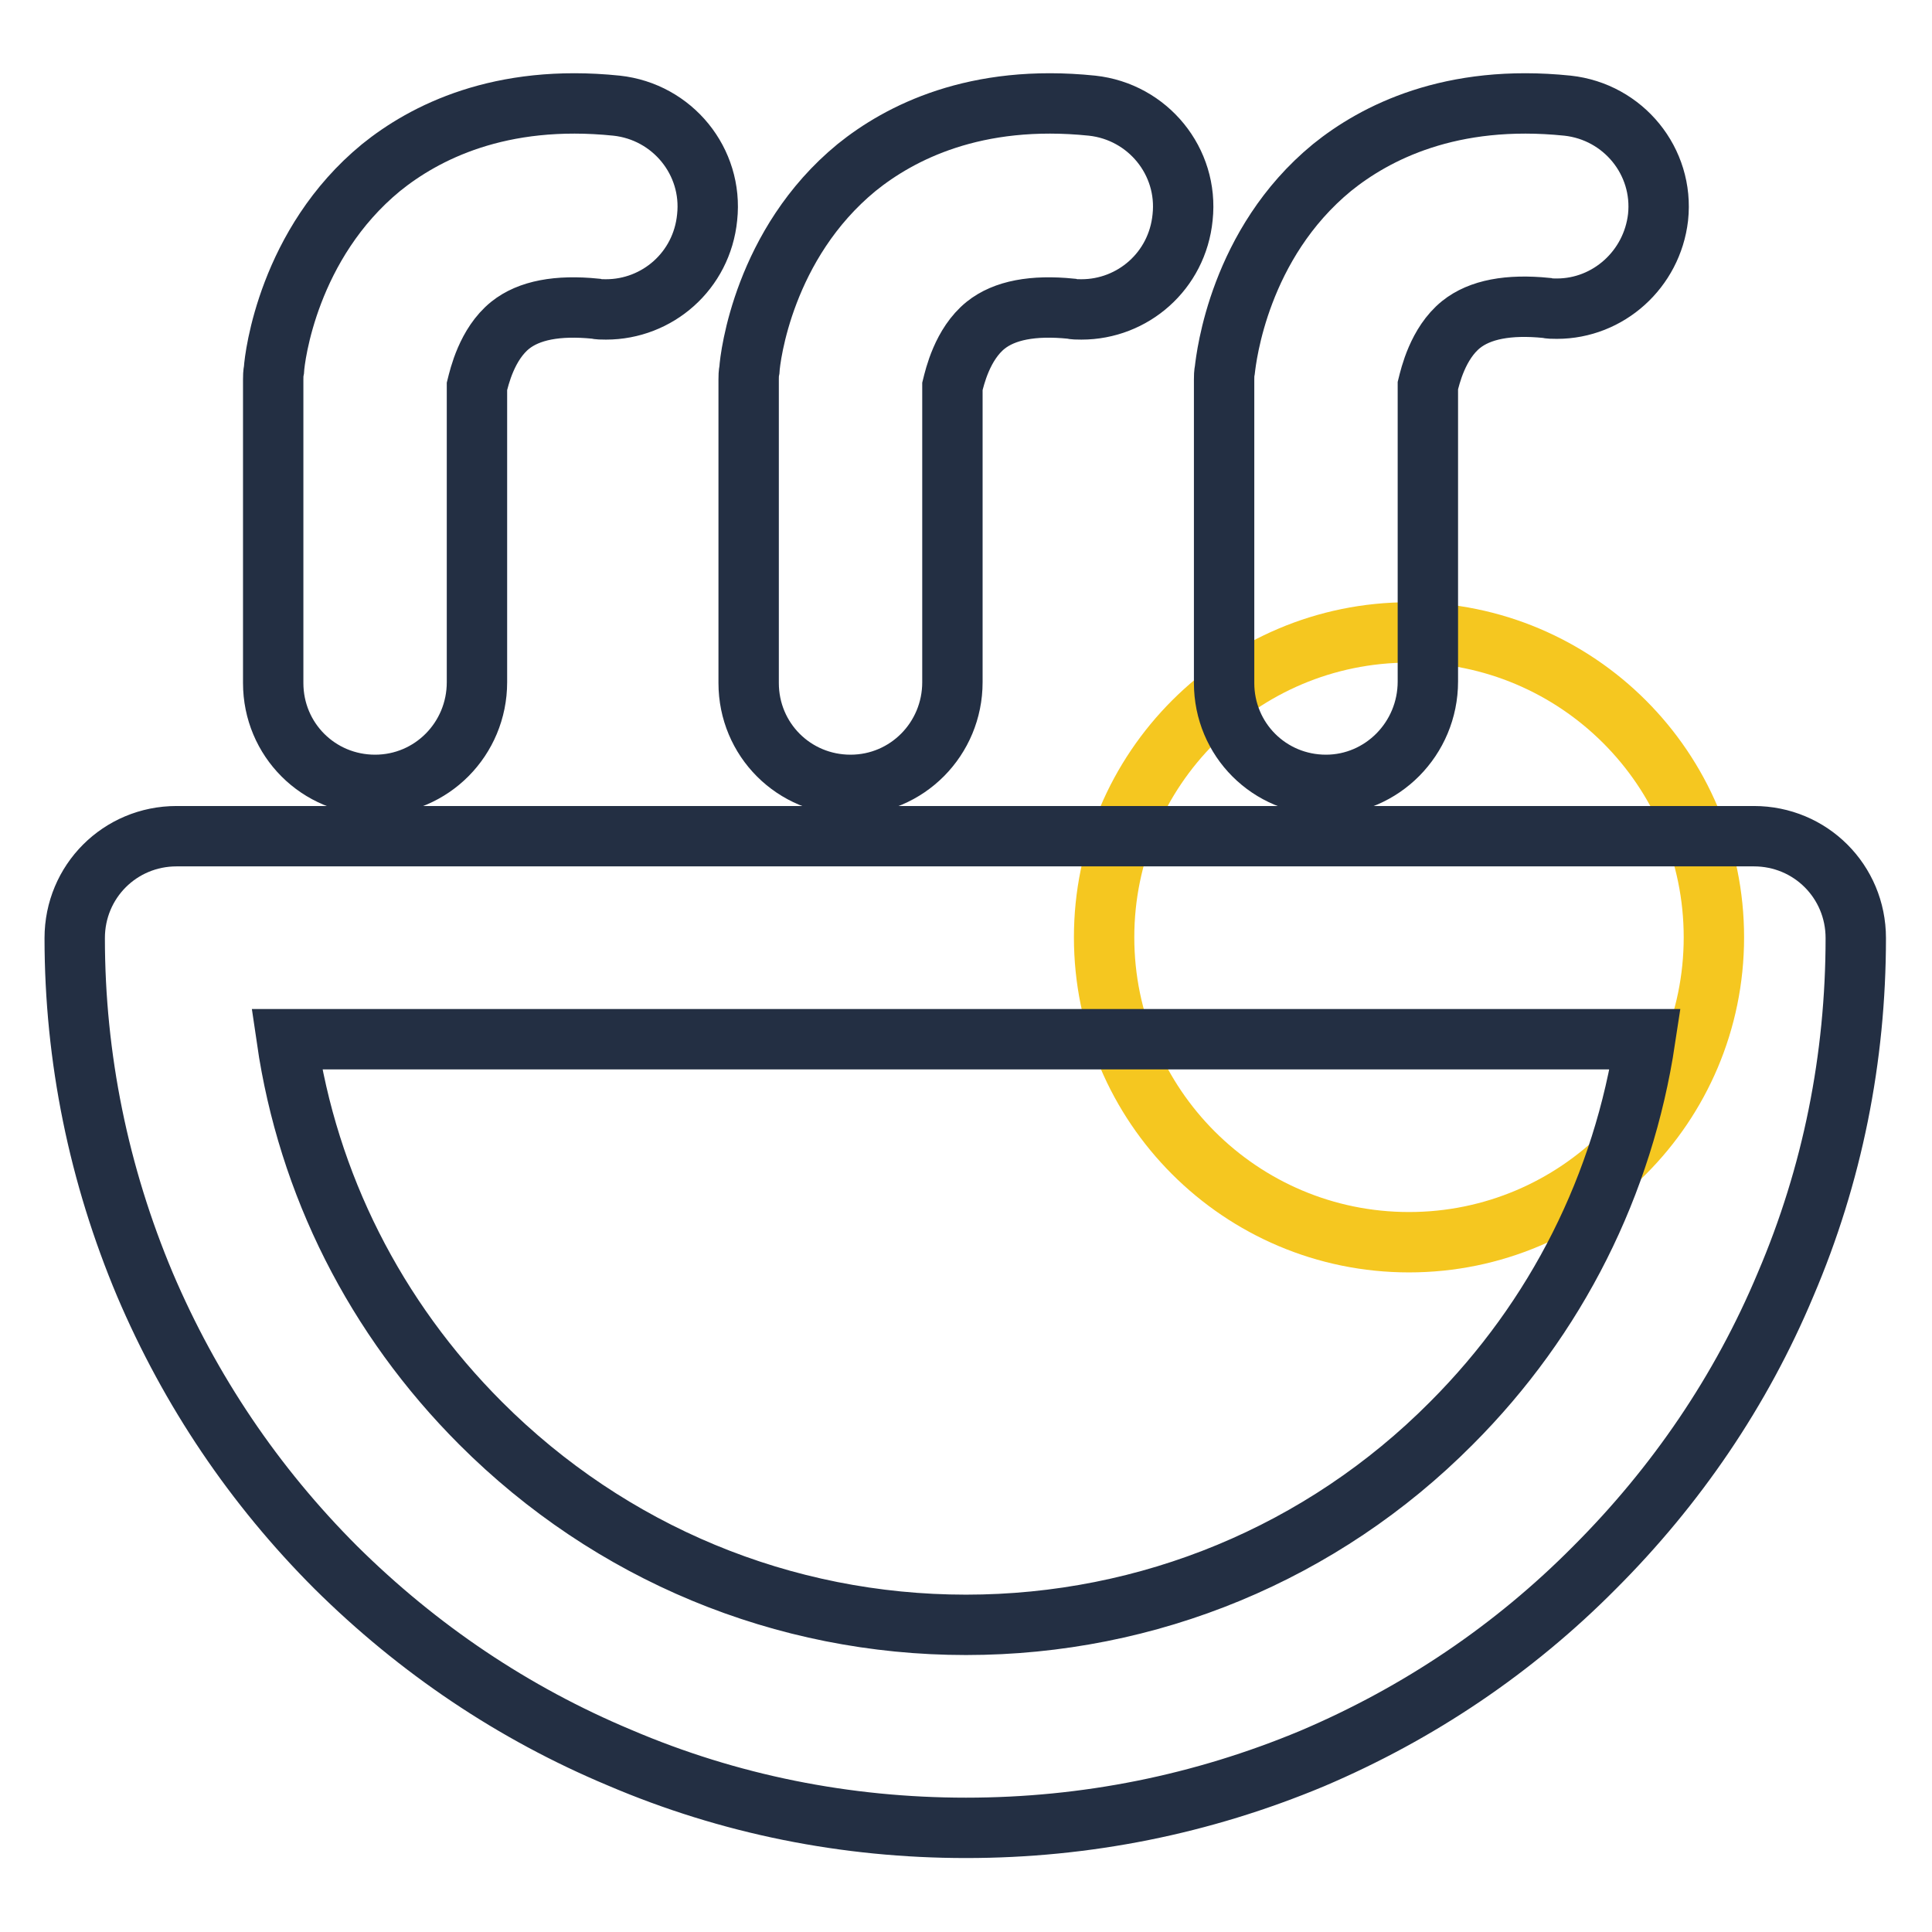 <?xml version="1.0" encoding="utf-8"?>
<!-- Svg Vector Icons : http://www.onlinewebfonts.com/icon -->
<!DOCTYPE svg PUBLIC "-//W3C//DTD SVG 1.1//EN" "http://www.w3.org/Graphics/SVG/1.1/DTD/svg11.dtd">
<svg version="1.1" xmlns="http://www.w3.org/2000/svg" xmlns:xlink="http://www.w3.org/1999/xlink" x="0px" y="0px" viewBox="0 0 256 256" enable-background="new 0 0 256 256" xml:space="preserve">
<g> <path stroke-width="8" fill-opacity="0" stroke="#f5c720"  d="M146.3,124.2c0,22.3,18.1,40.4,40.4,40.4c22.3,0,40.4-18.1,40.4-40.4c0,0,0,0,0,0 c0-22.3-18.1-40.4-40.4-40.4C164.4,83.8,146.3,101.9,146.3,124.2C146.3,124.2,146.3,124.2,146.3,124.2z"/> <path stroke-width="8" fill-opacity="0" stroke="#232f43"  d="M128,242.2c-15.9,0-31.4-3.1-45.9-9.3C68,227,55.4,218.5,44.5,207.7c-10.8-10.8-19.3-23.4-25.3-37.5 c-6.1-14.5-9.3-30-9.3-45.9c0-7.5,6-13.5,13.5-13.5h209c7.5,0,13.5,6,13.5,13.5c0,15.9-3.1,31.4-9.3,45.9 c-5.9,14.1-14.5,26.7-25.3,37.5C200.6,218.5,188,227,173.9,233C159.3,239.1,143.9,242.2,128,242.2z M38,137.7 c2.8,19.2,11.7,36.9,25.7,50.9c17.2,17.2,40.1,26.7,64.3,26.7s47.2-9.5,64.3-26.7c14-14,22.8-31.7,25.7-50.9H38L38,137.7z  M49.7,104c-7.5,0-13.5-6-13.5-13.5V50.3c0-0.4,0-0.8,0.1-1.3c0.1-1.7,1.9-16.7,14.2-26.8c5.7-4.6,15.7-9.8,31.2-8.2 c7.4,0.8,12.8,7.4,12,14.8C93,35.9,87.1,41,80.3,41c-0.5,0-1,0-1.4-0.1c-5-0.5-8.8,0.2-11.3,2.2c-3.1,2.5-4.1,6.9-4.4,8.1v39.2 C63.2,97.9,57.2,104,49.7,104z M112.7,104c-7.5,0-13.5-6-13.5-13.5V50.3c0-0.4,0-0.8,0.1-1.3c0.1-1.7,1.9-16.7,14.2-26.8 c5.7-4.6,15.7-9.8,31.2-8.2c7.4,0.8,12.8,7.4,12,14.8C156,35.9,150.1,41,143.3,41c-0.5,0-1,0-1.4-0.1c-5-0.5-8.8,0.2-11.3,2.2 c-3.1,2.5-4.1,6.9-4.4,8.1v39.2C126.2,97.9,120.2,104,112.7,104z M175.7,104c-7.5,0-13.5-6-13.5-13.5V50.3c0-0.4,0-0.8,0.1-1.3 c0.2-1.7,1.9-16.7,14.2-26.8c5.7-4.6,15.7-9.8,31.2-8.2c7.4,0.8,12.8,7.4,12,14.8c-0.8,6.9-6.6,12.1-13.4,12.1c-0.5,0-1,0-1.4-0.1 c-5-0.5-8.8,0.2-11.3,2.2c-3.1,2.5-4.1,6.9-4.4,8.1v39.2C189.2,97.9,183.1,104,175.7,104L175.7,104z"/></g>
</svg>